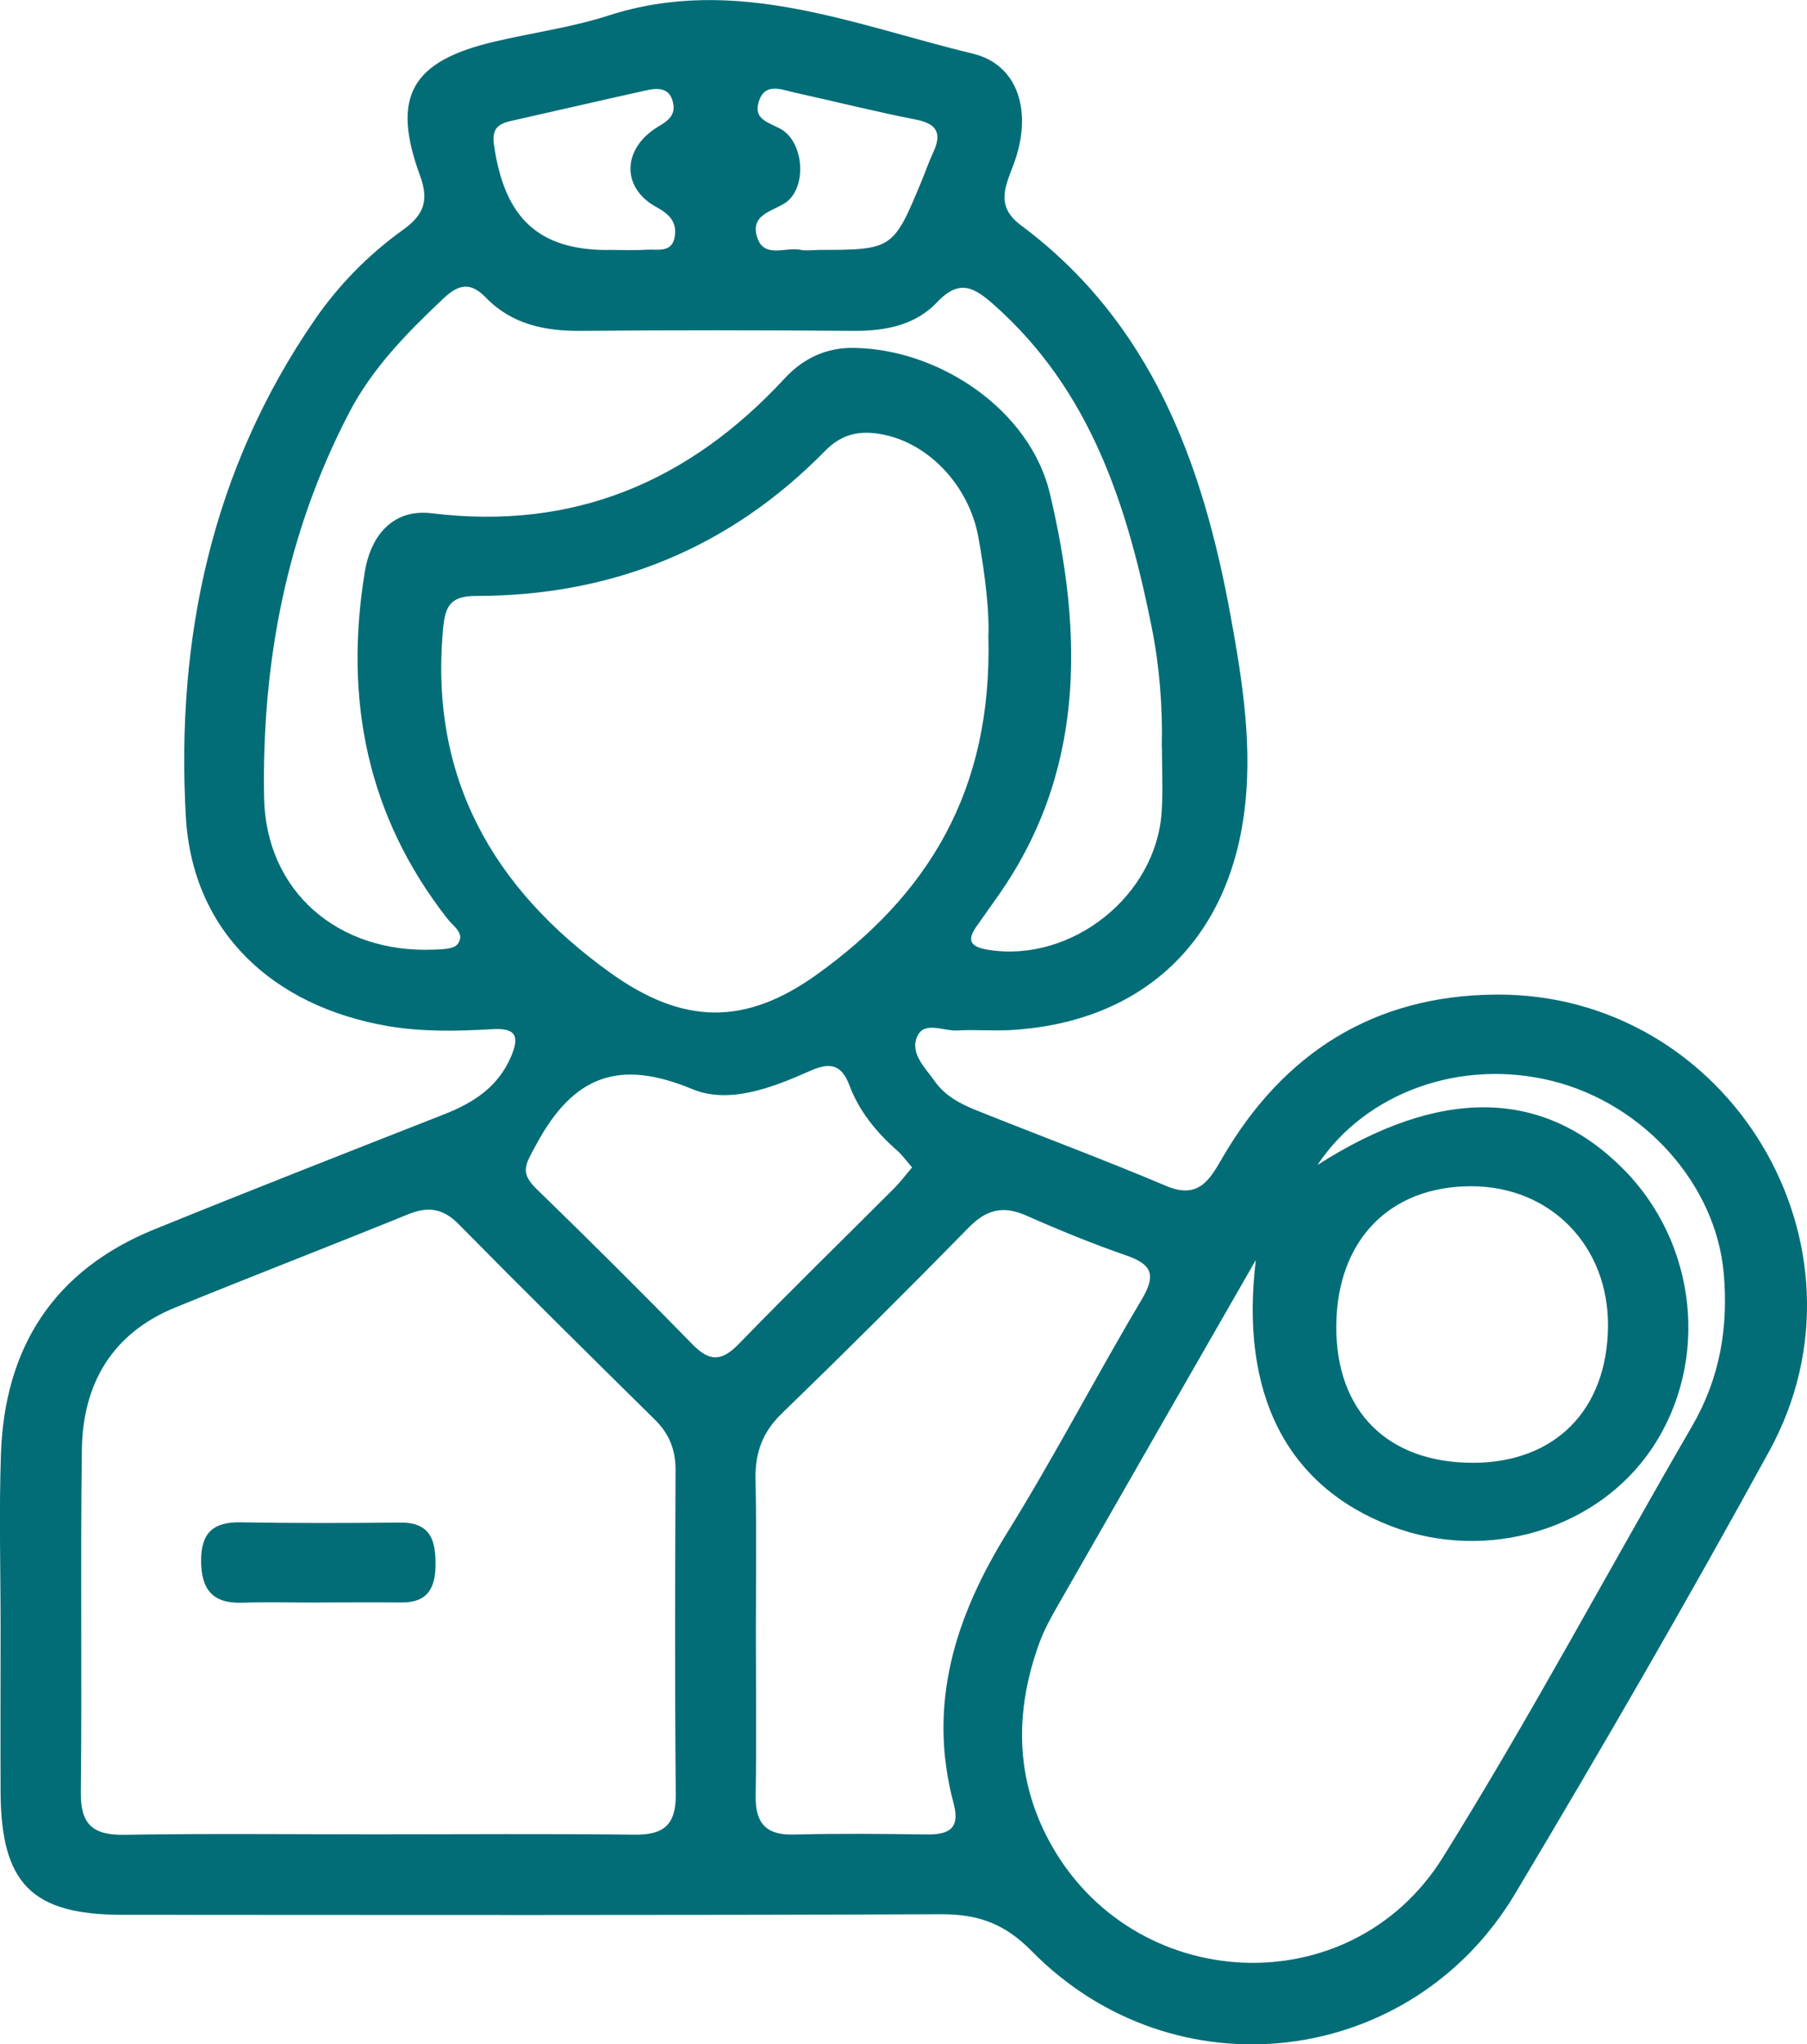 <svg xmlns="http://www.w3.org/2000/svg" id="Layer_2" data-name="Layer 2" viewBox="0 0 156.08 176.52"><defs><style>      .cls-1 {        fill: #026d77;      }    </style></defs><g id="Layer_1-2" data-name="Layer 1"><g><path class="cls-1" d="m.05,140.52c0-4.99-.14-9.98.03-14.96.31-9.22,4.58-15.89,13.26-19.41,8.31-3.38,16.67-6.65,25.02-9.93,2.52-.99,4.64-2.34,5.77-4.96.77-1.79.45-2.52-1.63-2.39-2.98.17-5.96.24-8.95-.26-9.96-1.7-16.94-8.13-17.5-18.1-.86-15.36,2.23-30,11.17-42.95,2.07-2.99,4.62-5.58,7.57-7.7,1.76-1.26,2.31-2.47,1.49-4.69-2.51-6.86-.73-9.9,6.45-11.58,3.27-.77,6.65-1.22,9.83-2.25,11-3.54,21.16.81,31.46,3.29,3.98.96,5.2,5.1,3.53,9.56-.72,1.93-1.58,3.61.63,5.26,11.28,8.4,15.71,20.57,18.11,33.71,1.05,5.74,1.97,11.57,1.12,17.44-1.61,11.02-9.03,17.74-20.21,18.35-1.49.08-2.99-.06-4.48.03-1.19.08-2.83-.82-3.46.44-.74,1.48.65,2.77,1.49,3.96.89,1.26,2.25,1.97,3.65,2.52,5.44,2.18,10.93,4.22,16.32,6.5,2.83,1.2,3.78-.56,4.89-2.47,5.25-9.01,13.06-13.96,23.53-14.05,20.18-.19,33.39,21.68,23.69,39.4-7.06,12.9-14.43,25.63-21.97,38.25-9.01,15.07-29.46,17.46-41.76,4.93-2.35-2.39-4.65-3.18-7.84-3.17-23.56.1-47.11.06-70.67.05-7.84,0-10.5-2.69-10.54-10.6-.02-4.74,0-9.47,0-14.21Zm32.34,17.87c7.48,0,14.95-.06,22.43.03,2.54.03,3.57-.87,3.55-3.48-.09-9.34-.06-18.69-.02-28.03,0-1.74-.55-3.11-1.79-4.33-5.68-5.6-11.35-11.2-16.95-16.88-1.34-1.36-2.63-1.55-4.35-.85-6.69,2.72-13.43,5.32-20.12,8.05-5.48,2.24-8,6.61-8.07,12.32-.13,9.84.02,19.69-.09,29.53-.03,2.78,1.03,3.72,3.74,3.68,7.22-.12,14.45-.04,21.68-.04Zm76.07-49.57c-5.69,9.92-11.39,19.84-17.06,29.76-.62,1.08-1.23,2.18-1.65,3.35-2.08,5.77-2.09,11.51.85,17,7.13,13.3,26.01,14.31,34.02,1.46,7.58-12.15,14.32-24.83,21.52-37.22,2.43-4.18,3.17-8.6,2.74-13.31-.71-7.62-6.89-14.53-14.76-16.51-7.9-1.99-16.14.95-20.32,7.24,10.57-6.75,19.46-6.63,26.4.34,6.41,6.44,7.48,16.62,2.54,24.06-4.7,7.08-14.3,9.96-22.58,6.79-9.1-3.49-13.07-11.51-11.69-22.96Zm-23.09-53.92c.1-1.9-.26-5.23-.87-8.55-.8-4.34-4.18-7.99-8.14-8.81-1.93-.4-3.56-.17-5.09,1.39-8.26,8.43-18.41,12.53-30.17,12.53-2.22,0-2.65.9-2.83,2.84-1.19,12.84,4.32,22.42,14.42,29.68,6.32,4.54,11.7,4.61,17.92.13,9.41-6.78,15.13-15.67,14.76-29.22Zm14.98,9.58c.08-3.5-.2-6.98-.89-10.41-2.1-10.41-5.23-20.29-13.54-27.69-1.7-1.51-3-2.38-4.97-.29-1.88,1.99-4.47,2.5-7.21,2.48-7.85-.06-15.71-.07-23.56,0-3.13.03-6-.58-8.21-2.87-1.43-1.48-2.47-1.07-3.75.15-3.09,2.92-6.05,5.93-8.05,9.76-5.44,10.42-7.56,21.61-7.36,33.23.14,8.12,6.37,13.48,14.63,13.16.71-.03,1.72-.03,2.07-.46.72-.91-.35-1.55-.85-2.19-6.97-8.9-8.95-18.98-7.15-29.97.56-3.39,2.63-5.45,5.79-5.06,12.26,1.51,22.24-2.74,30.48-11.65,1.61-1.74,3.6-2.67,5.98-2.63,7.42.11,15.21,5.38,16.92,12.56,2.89,12.18,3.11,24.26-4.73,35.12-.51.71-1,1.43-1.51,2.14-.95,1.29-.73,1.9.96,2.16,7.16,1.12,14.47-4.65,14.94-11.93.12-1.86.02-3.74.02-5.6Zm-35.06,76.35c0,4.73.06,9.47-.02,14.2-.04,2.34.83,3.44,3.27,3.38,3.86-.1,7.72-.06,11.59-.01,1.92.02,2.8-.59,2.24-2.67-2.29-8.57.13-16.14,4.66-23.44,4.07-6.56,7.63-13.43,11.58-20.07,1.23-2.07.96-3.02-1.29-3.8-2.94-1.02-5.83-2.2-8.68-3.46-1.99-.88-3.44-.53-4.97,1.04-5.32,5.43-10.71,10.79-16.17,16.08-1.66,1.61-2.29,3.41-2.24,5.67.09,4.36.03,8.72.03,13.08Zm13.49-40.03c-.47-.54-.82-1.03-1.25-1.42-1.81-1.58-3.32-3.42-4.16-5.66-.73-1.96-1.83-1.95-3.47-1.22-3.23,1.44-6.95,2.86-10.11,1.54-6.31-2.62-10.25-1.17-13.45,4.75-.94,1.74-1.49,2.43,0,3.87,4.55,4.42,9.05,8.89,13.48,13.43,1.47,1.5,2.51,1.48,3.98-.03,4.42-4.55,8.96-8.98,13.44-13.46.51-.51.95-1.1,1.55-1.81Zm36.64,13.72c-.03,7.35,4.44,11.8,11.84,11.79,7.05-.02,11.55-4.55,11.63-11.74.08-6.97-4.95-12.14-11.81-12.14-7.09,0-11.62,4.7-11.66,12.1ZM52.51,21.58c1.12,0,2.25.05,3.37-.02.93-.05,2.17.3,2.4-1.12.2-1.25-.43-1.93-1.6-2.57-3.07-1.68-2.93-5.11.23-6.97.87-.51,1.44-1.01,1.23-2.01-.28-1.36-1.34-1.31-2.36-1.08-3.89.86-7.78,1.77-11.67,2.64-1.15.26-1.64.73-1.44,2.07.9,6.31,3.84,9.07,9.84,9.07Zm18.1,0c6.5,0,6.54-.03,9.01-5.99.33-.8.61-1.62.98-2.41.75-1.61.4-2.48-1.47-2.85-3.52-.69-7.01-1.57-10.51-2.34-1.16-.26-2.59-.91-3.1.85-.41,1.43.78,1.71,1.83,2.25,2.17,1.12,2.41,5.31.35,6.51-1.21.7-2.8,1.02-2.34,2.75.54,2.05,2.46.95,3.78,1.22.48.1.99.02,1.48.02Z"></path><path class="cls-1" d="m27.58,138.38c-2.23,0-4.47-.06-6.7.01-2.58.08-3.51-1.22-3.51-3.65,0-2.38,1.05-3.33,3.4-3.29,4.59.08,9.18.07,13.77.02,2.56-.03,3.09,1.42,3.08,3.58,0,2.08-.68,3.35-2.97,3.32-2.36-.02-4.71,0-7.07,0Z"></path></g></g></svg>